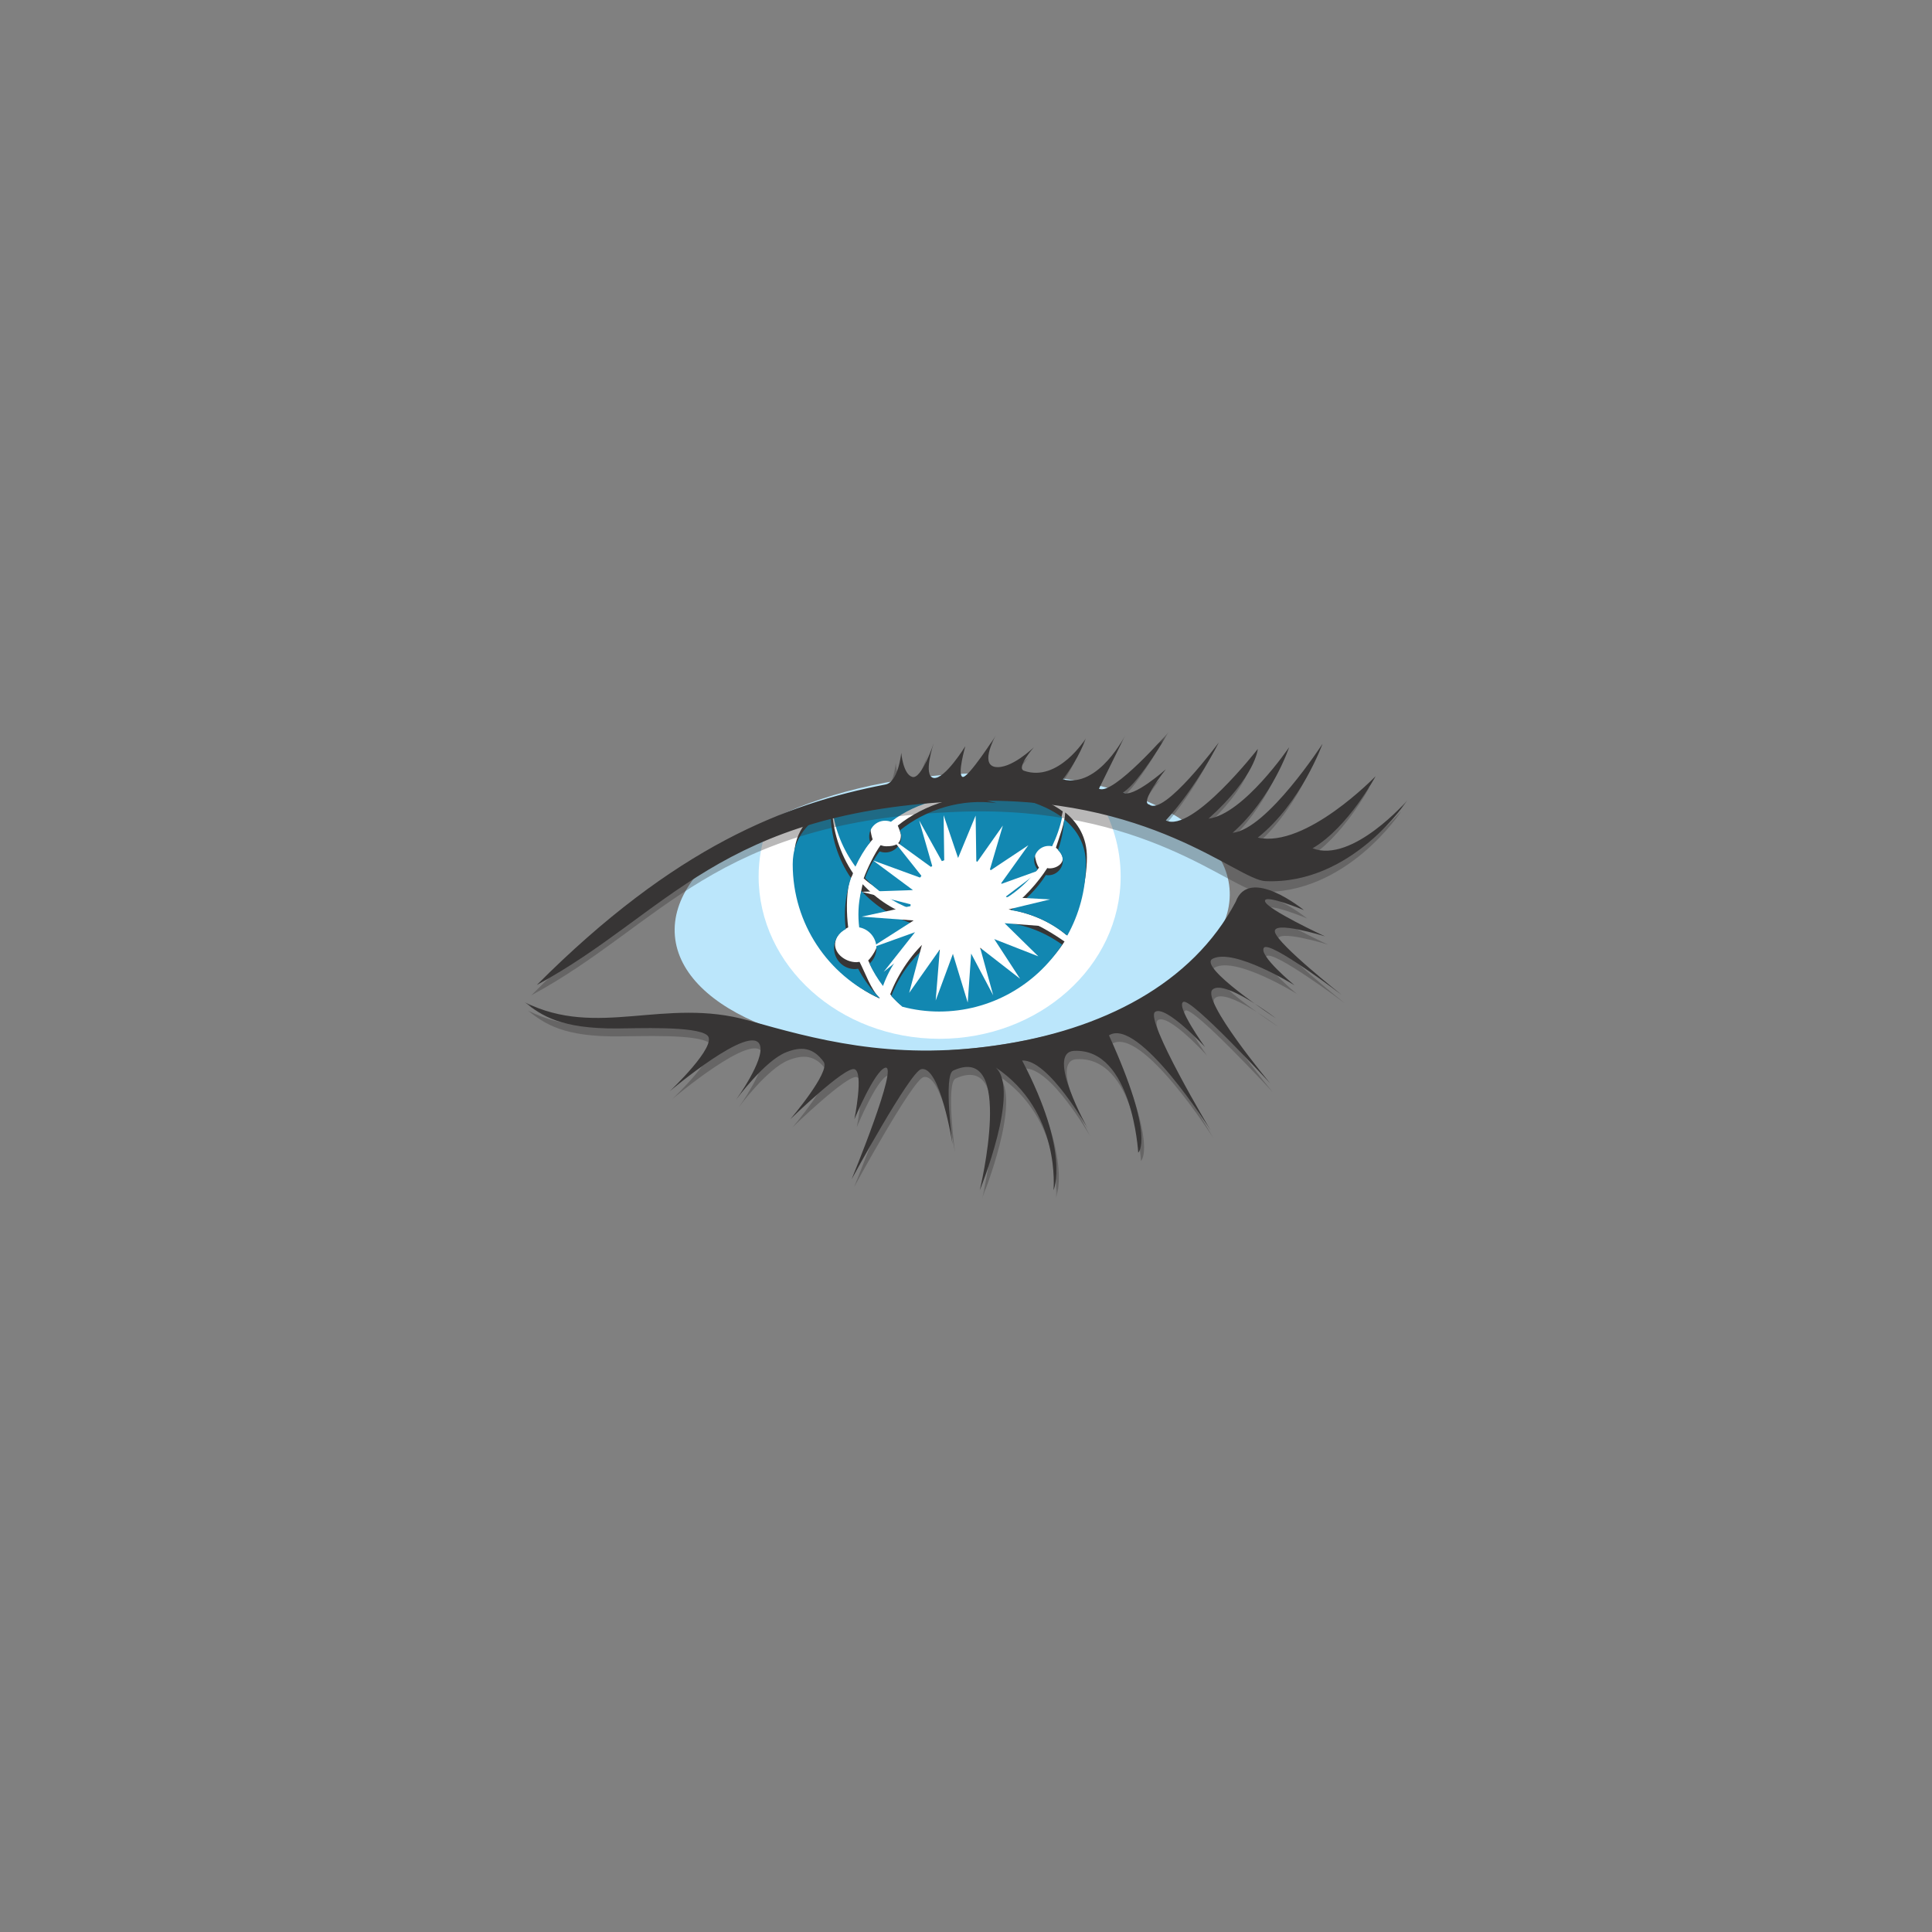 <svg width="100" height="100" viewBox="0 0 100 100" fill="none" xmlns="http://www.w3.org/2000/svg">
<rect x="0" y="0" width="100" height="100" fill="#808080" stroke="none"/>
<mask id="mask0_774_10817" style="mask-type:luminance" maskUnits="userSpaceOnUse" x="27" y="37" width="46" height="26">
<path d="M73 37.856H27V62.144H73V37.856Z" fill="white"/>
</mask>
<g mask="url(#mask0_774_10817)">
<mask id="mask1_774_10817" style="mask-type:luminance" maskUnits="userSpaceOnUse" x="27" y="37" width="46" height="26">
<path d="M73 37.856H27V62.144H73V37.856Z" fill="white"/>
</mask>
<g mask="url(#mask1_774_10817)">
<path d="M63.639 45.982C63.977 49.893 57.826 53.625 49.892 54.304C41.958 54.983 35.272 52.357 34.933 48.446C34.594 44.535 40.746 40.803 48.68 40.124C56.596 39.445 63.3 42.053 63.639 45.982Z" fill="#BBE6FB"/>
<path d="M48.894 40.571C45.862 40.517 42.332 41.731 39.694 42.856C39.426 43.642 39.266 44.482 39.266 45.357C39.266 50 43.456 53.768 48.626 53.768C53.797 53.768 58.005 50.018 58.005 45.357C58.005 43.892 57.577 42.499 56.845 41.303C54.742 40.981 51.835 40.624 48.894 40.571Z" fill="white"/>
<path d="M48.645 40.571C46.969 40.463 44.081 41.338 41.674 42.214C41.3 43.071 41.103 44.017 41.103 45.017C41.103 49.089 44.794 52.393 48.681 52.393C52.55 52.393 55.973 49.089 56.259 45.017C56.348 43.696 55.902 42.446 55.26 41.374C52.782 40.946 50.143 40.678 48.645 40.571Z" fill="white"/>
<path d="M44.347 44.499C44.561 44.035 44.864 43.821 45.168 43.446C45.132 43.356 45.061 43.053 45.061 42.964C45.061 42.499 45.435 42.142 45.881 42.142C45.988 42.142 46.095 42.16 46.184 42.196C47.557 41.142 49.357 40.696 51.176 41.106C51.337 41.142 51.497 41.196 51.657 41.231C49.874 40.981 47.842 41.624 46.469 42.731C46.505 42.839 46.63 43.106 46.63 43.231C46.63 43.696 46.327 43.803 45.881 43.803C45.774 43.803 45.685 43.785 45.578 43.749C45.275 44.16 44.882 44.964 44.704 45.464C45.471 46.142 46.148 46.392 47.04 46.732C47.04 46.696 47.075 46.642 47.075 46.607C47.075 45.232 48.288 44.107 49.661 44.107C50.891 44.107 51.925 44.999 52.121 46.178C52.745 45.785 53.334 45.482 53.779 44.91C53.672 44.785 53.565 44.41 53.565 44.232C53.565 43.821 53.904 43.481 54.314 43.481C54.368 43.481 54.421 43.481 54.492 43.499C54.724 43.017 54.902 42.517 55.009 41.999C52.852 40.392 48.68 40.624 48.68 40.624C48.68 40.624 45.364 40.446 43.117 41.553C43.278 42.589 43.706 43.624 44.347 44.499Z" fill="#373535"/>
<path d="M54.654 43.874C54.814 44.017 54.886 44.124 54.957 44.249C55.153 44.607 54.761 44.946 54.333 44.946C54.297 44.946 54.244 44.946 54.208 44.928C53.745 45.66 52.924 46.589 52.193 47.071C53.317 47.25 54.369 47.696 55.189 48.393C55.795 47.303 56.258 45.714 56.258 44.374C56.258 43.356 55.813 42.606 55.135 42.053C55.117 42.606 54.814 43.374 54.654 43.874Z" fill="#373535"/>
<path d="M45.597 50.804C45.971 49.768 46.88 48.982 47.754 48.285C47.629 48.107 47.433 47.678 47.362 47.482C46.31 47.16 45.383 46.553 44.652 45.767C44.652 45.785 44.634 45.821 44.634 45.839C44.491 46.446 44.473 47.071 44.545 47.66C45.044 47.75 45.436 48.196 45.436 48.732C45.436 49.053 45.151 49.5 44.937 49.714C45.151 50.179 45.311 50.428 45.597 50.804Z" fill="#373535"/>
<path d="M45.525 51.661C45.08 51.214 44.776 50.339 44.491 49.786C44.438 49.786 44.384 49.803 44.331 49.803C43.724 49.803 43.1 49.303 43.243 48.714C43.314 48.393 43.546 48.178 43.903 48C43.814 47.321 43.796 46.375 43.956 45.678C43.992 45.482 44.099 45.392 44.152 45.196C43.493 44.232 43.065 42.946 43.065 41.678V41.535C41.941 42.106 41.103 42.981 41.103 44.374C41.103 47.464 42.886 50.5 45.525 51.679V51.661Z" fill="#373535"/>
<path d="M52.033 47.392C51.694 48.357 50.767 49.071 49.68 49.071C49.091 49.071 48.556 48.875 48.146 48.535C47.273 49.214 46.47 50.411 46.078 51.464C46.256 51.661 46.381 51.822 46.595 52C47.201 52.161 48.057 52 48.717 52C51.373 52 53.745 50.822 55.1 48.732C54.173 48.089 53.103 47.482 52.033 47.392Z" fill="#373535"/>
<path d="M44.277 44.857C44.491 44.392 44.74 43.981 45.043 43.589C45.008 43.499 44.99 43.392 44.99 43.303C44.99 42.839 45.364 42.481 45.81 42.481C45.917 42.481 46.024 42.499 46.113 42.535C47.486 41.481 49.287 41.035 51.105 41.446C51.266 41.481 51.426 41.535 51.587 41.571C49.804 41.321 47.95 41.874 46.577 42.981C46.612 43.089 46.648 43.196 46.648 43.303C46.648 43.767 46.273 44.124 45.828 44.124C45.721 44.124 45.632 44.106 45.525 44.071C45.222 44.482 44.954 44.946 44.776 45.446C45.435 46.142 46.238 46.714 47.129 47.035V46.91C47.129 45.535 48.253 44.41 49.625 44.41C50.856 44.41 51.89 45.303 52.086 46.482C52.71 46.089 53.245 45.589 53.708 44.999C53.601 44.874 53.53 44.714 53.53 44.535C53.53 44.124 53.869 43.785 54.279 43.785C54.333 43.785 54.386 43.785 54.457 43.803C54.689 43.321 54.867 42.821 54.974 42.303C52.817 40.696 48.645 40.928 48.645 40.928C48.645 40.928 45.328 40.749 43.082 41.856C43.207 42.946 43.635 43.981 44.277 44.857Z" fill="#1287B1"/>
<path d="M54.761 43.999C54.921 44.142 55.011 44.339 55.011 44.553C55.011 44.964 54.672 45.303 54.262 45.303C54.226 45.303 54.172 45.303 54.137 45.285C53.673 46.017 53.049 46.642 52.318 47.107C53.388 47.268 54.404 47.732 55.242 48.428C55.849 47.339 56.205 46.071 56.205 44.732C56.205 43.714 55.759 42.964 55.082 42.41C55.046 42.964 54.939 43.499 54.761 43.999Z" fill="#1287B1"/>
<path d="M45.703 51.036C46.077 50 46.719 49.089 47.593 48.393C47.468 48.214 47.361 48.035 47.289 47.821C46.237 47.5 45.31 46.893 44.579 46.107C44.579 46.125 44.562 46.16 44.562 46.178C44.419 46.785 44.401 47.41 44.472 48C44.972 48.089 45.364 48.535 45.364 49.071C45.364 49.393 45.221 49.678 45.007 49.875C45.186 50.286 45.435 50.679 45.703 51.036Z" fill="#1287B1"/>
<path d="M45.524 51.643C45.078 51.197 44.704 50.696 44.419 50.143C44.365 50.143 44.312 50.161 44.258 50.161C43.652 50.161 43.171 49.678 43.171 49.071C43.171 48.643 43.42 48.268 43.777 48.089C43.688 47.41 43.724 46.732 43.884 46.035C43.92 45.839 43.991 45.642 44.044 45.446C43.385 44.482 42.992 43.303 42.992 42.035V41.892C41.869 42.464 41.031 43.339 41.031 44.732C41.031 47.821 42.868 50.482 45.506 51.661C45.524 51.661 45.524 51.661 45.524 51.643Z" fill="#1287B1"/>
<path d="M51.961 47.75C51.622 48.714 50.695 49.428 49.608 49.428C49.019 49.428 48.484 49.232 48.074 48.893C47.201 49.571 46.541 50.5 46.131 51.554C46.309 51.75 46.505 51.929 46.701 52.107C47.307 52.268 47.949 52.357 48.609 52.357C51.266 52.357 53.619 50.982 54.974 48.893C54.083 48.25 53.031 47.839 51.961 47.75Z" fill="#1287B1"/>
<path d="M52.05 47.107L54.35 46.553L52.033 46.428L53.922 44.999L51.783 45.767L53.227 43.749L51.212 45.089L51.908 42.731L50.535 44.678L50.499 42.214L49.59 44.41L48.841 42.196L48.877 44.803L47.575 42.464L48.288 44.946L46.167 43.41L47.825 45.499L45.186 44.535L47.254 46.071L44.598 46.16L47.325 46.857L44.598 47.446L47.29 47.643L45.026 49.089L47.361 48.25L45.739 50.304L47.789 48.643L47.058 51.393L48.645 49.143L48.431 51.786L49.322 49.375L50.089 51.893L50.267 49.357L51.408 51.518L50.731 49.053L52.799 50.661L51.462 48.607L53.744 49.5L51.997 47.785L54.333 47.964L52.05 47.107Z" fill="white"/>
<path d="M27.498 51.518C34.648 44.357 40.353 42.142 45.541 41.142C46.219 41.017 46.362 39.499 46.362 39.499C46.362 39.499 46.451 40.606 46.932 40.749C47.414 40.892 48.038 39.017 48.038 39.017C48.038 39.017 47.467 40.696 48.038 40.803C48.608 40.892 49.678 39.16 49.678 39.16C49.678 39.16 49.25 40.642 49.535 40.749C49.821 40.838 51.265 38.588 51.265 38.588C51.265 38.588 50.409 40.071 51.211 40.231C52.031 40.374 53.226 39.213 53.226 39.213C53.226 39.213 52.299 40.267 52.709 40.428C54.492 41.053 55.918 38.749 55.918 38.749C55.918 38.749 55.58 39.767 54.724 40.874C56.596 41.356 57.986 38.535 57.986 38.535L56.596 41.356C57.309 41.714 60.179 38.392 60.179 38.392C60.179 38.392 58.7 40.981 57.826 41.517C58.307 41.91 60.037 40.356 60.037 40.356C60.037 40.356 58.646 42.089 59.181 42.178C59.948 42.803 62.783 38.963 62.783 38.963C62.783 38.963 61.677 41.231 60.055 42.999C61.41 43.696 64.797 39.32 64.797 39.32C64.797 39.32 64.708 40.713 62.248 42.928C64.066 42.696 66.42 39.231 66.42 39.231C66.42 39.231 65.564 41.821 63.496 43.66C65.279 43.481 68.149 39.053 68.149 39.053C68.149 39.053 67.044 42.124 64.797 43.91C67.293 44.464 70.895 40.731 70.895 40.731C70.895 40.731 69.486 43.374 67.632 44.464C69.7 45.249 72.535 41.981 72.535 41.981C72.535 41.981 69.7 46.357 65.189 46.16C63.71 46.089 59.234 41.66 49.642 42.017C36.948 42.481 34.273 47.875 27.498 51.518Z" fill="#373535" fill-opacity="0.35"/>
<path d="M27.785 50.982C34.935 43.821 40.64 41.606 45.829 40.606C46.506 40.481 46.649 38.963 46.649 38.963C46.649 38.963 46.738 40.071 47.219 40.213C47.701 40.356 48.325 38.481 48.325 38.481C48.325 38.481 47.754 40.16 48.325 40.267C48.895 40.356 49.965 38.624 49.965 38.624C49.965 38.624 49.537 40.106 49.822 40.213C50.108 40.303 51.552 38.052 51.552 38.052C51.552 38.052 50.696 39.535 51.498 39.695C52.319 39.838 53.513 38.678 53.513 38.678C53.513 38.678 52.586 39.731 52.996 39.892C54.779 40.517 56.205 38.213 56.205 38.213C56.205 38.213 55.867 39.231 55.011 40.338C56.883 40.821 58.273 37.999 58.273 37.999L56.883 40.821C57.596 41.213 60.484 37.892 60.484 37.892C60.484 37.892 59.005 40.481 58.131 41.017C58.612 41.356 60.342 39.82 60.342 39.82C60.342 39.82 58.951 41.553 59.486 41.642C60.253 42.267 63.087 38.428 63.087 38.428C63.087 38.428 61.964 40.696 60.342 42.464C61.697 43.142 65.102 38.767 65.102 38.767C65.102 38.767 65.013 40.16 62.553 42.374C64.371 42.142 66.725 38.678 66.725 38.678C66.725 38.678 65.869 41.267 63.801 43.106C65.584 42.928 68.454 38.499 68.454 38.499C68.454 38.499 67.349 41.571 65.102 43.356C67.598 43.91 71.2 40.178 71.2 40.178C71.2 40.178 69.791 42.821 67.937 43.91C70.005 44.696 72.84 41.428 72.84 41.428C72.84 41.428 70.005 45.803 65.495 45.607C64.015 45.535 59.539 41.106 49.947 41.464C37.253 41.946 34.56 47.321 27.785 50.982Z" fill="#373535"/>
<path d="M27.32 52.304C31.1 54.197 34.559 52.018 38.91 53.25C42.226 54.179 46.255 55.34 51.729 54.536C57.202 53.75 61.874 51.357 64.12 47.107C64.816 45.214 67.65 47.535 67.65 47.535C67.65 47.535 65.582 46.678 65.636 47.071C65.689 47.482 68.738 48.893 68.738 48.893C68.738 48.893 65.975 48.036 66.153 48.678C66.313 49.321 69.612 51.929 69.612 51.929C69.612 51.929 65.85 49.107 65.547 49.5C65.226 49.893 67.133 51.447 67.133 51.447C67.133 51.447 63.995 49.5 62.89 50.071C62.088 50.482 66.153 53.143 66.153 53.143C66.153 53.143 63.514 51.125 62.89 51.661C62.266 52.197 65.868 56.518 65.868 56.518C65.868 56.518 61.767 52.09 61.357 52.304C60.947 52.518 62.48 54.643 62.48 54.643C62.48 54.643 60.483 52.429 59.93 52.804C59.378 53.197 62.819 58.929 62.819 58.929C62.819 58.929 59.093 53.054 57.541 54.036C59.948 59.34 59.057 60.09 59.057 60.09C59.057 60.09 58.754 54.679 55.74 54.822C54.225 54.893 56.454 58.858 56.454 58.858C56.454 58.858 54.403 55.233 53.03 55.304C55.544 60.09 54.653 62.019 54.653 62.019C54.653 62.019 55.063 57.929 51.658 55.661C52.959 56.822 50.837 62.019 50.837 62.019C50.837 62.019 52.692 54.358 49.465 55.822C48.947 56.054 49.429 59.644 49.429 59.644C49.429 59.644 48.787 55.536 47.806 55.751C47.236 55.876 44.205 61.447 44.205 61.447C44.205 61.447 46.683 55.429 45.934 55.679C45.382 55.858 44.347 58.34 44.347 58.34C44.347 58.34 44.847 55.893 44.347 55.751C43.848 55.608 41.031 58.34 41.031 58.34C41.031 58.34 43.117 55.893 42.761 55.376C42.208 54.608 41.584 54.572 40.817 54.875C39.712 55.304 38.232 57.322 38.232 57.322C38.232 57.322 39.712 55.268 39.462 54.518C39.052 53.286 34.791 56.894 34.791 56.894C34.791 56.894 37.305 54.518 36.734 54C36.164 53.5 33.026 53.643 32.063 53.643C29.192 53.679 28.194 53 27.32 52.304Z" fill="#373535" fill-opacity="0.35"/>
<path d="M27.16 51.875C30.94 53.768 34.399 51.589 38.749 52.822C42.066 53.75 46.095 54.911 51.569 54.108C57.042 53.322 61.714 50.929 63.96 46.678C64.656 44.785 67.49 47.107 67.49 47.107C67.49 47.107 65.422 46.25 65.476 46.642C65.529 47.053 68.578 48.464 68.578 48.464C68.578 48.464 65.814 47.607 65.993 48.25C66.153 48.893 69.452 51.5 69.452 51.5C69.452 51.5 65.725 48.661 65.422 49.053C65.119 49.446 67.009 51 67.009 51C67.009 51 63.871 49.053 62.766 49.625C61.963 50.036 66.028 52.697 66.028 52.697C66.028 52.697 63.39 50.679 62.766 51.214C62.142 51.75 65.743 56.072 65.743 56.072C65.743 56.072 61.66 51.643 61.25 51.857C60.84 52.072 62.373 54.197 62.373 54.197C62.373 54.197 60.341 52 59.788 52.375C59.235 52.768 62.658 58.501 62.658 58.501C62.658 58.501 58.932 52.607 57.399 53.59C59.824 58.911 58.914 59.662 58.914 59.662C58.914 59.662 58.611 54.25 55.598 54.393C54.083 54.465 56.311 58.429 56.311 58.429C56.311 58.429 54.279 54.822 52.906 54.893C55.42 59.679 54.528 61.608 54.528 61.608C54.528 61.608 54.938 57.519 51.533 55.25C52.835 56.411 50.713 61.608 50.713 61.608C50.713 61.608 52.567 53.947 49.34 55.411C48.823 55.643 49.304 59.233 49.304 59.233C49.304 59.233 48.663 55.126 47.682 55.34C47.111 55.465 44.08 61.037 44.08 61.037C44.08 61.037 46.559 55.018 45.81 55.268C45.257 55.447 44.223 57.929 44.223 57.929C44.223 57.929 44.722 55.483 44.223 55.34C43.724 55.197 40.907 57.929 40.907 57.929C40.907 57.929 42.993 55.483 42.636 54.965C42.083 54.197 41.459 54.161 40.693 54.465C39.587 54.893 38.107 56.911 38.107 56.911C38.107 56.911 39.587 54.858 39.338 54.108C38.928 52.875 34.666 56.483 34.666 56.483C34.666 56.483 37.18 54.108 36.61 53.59C36.039 53.09 32.901 53.233 31.939 53.233C29.032 53.25 28.034 52.572 27.16 51.875Z" fill="#373535"/>
</g>
</g>
</svg>
